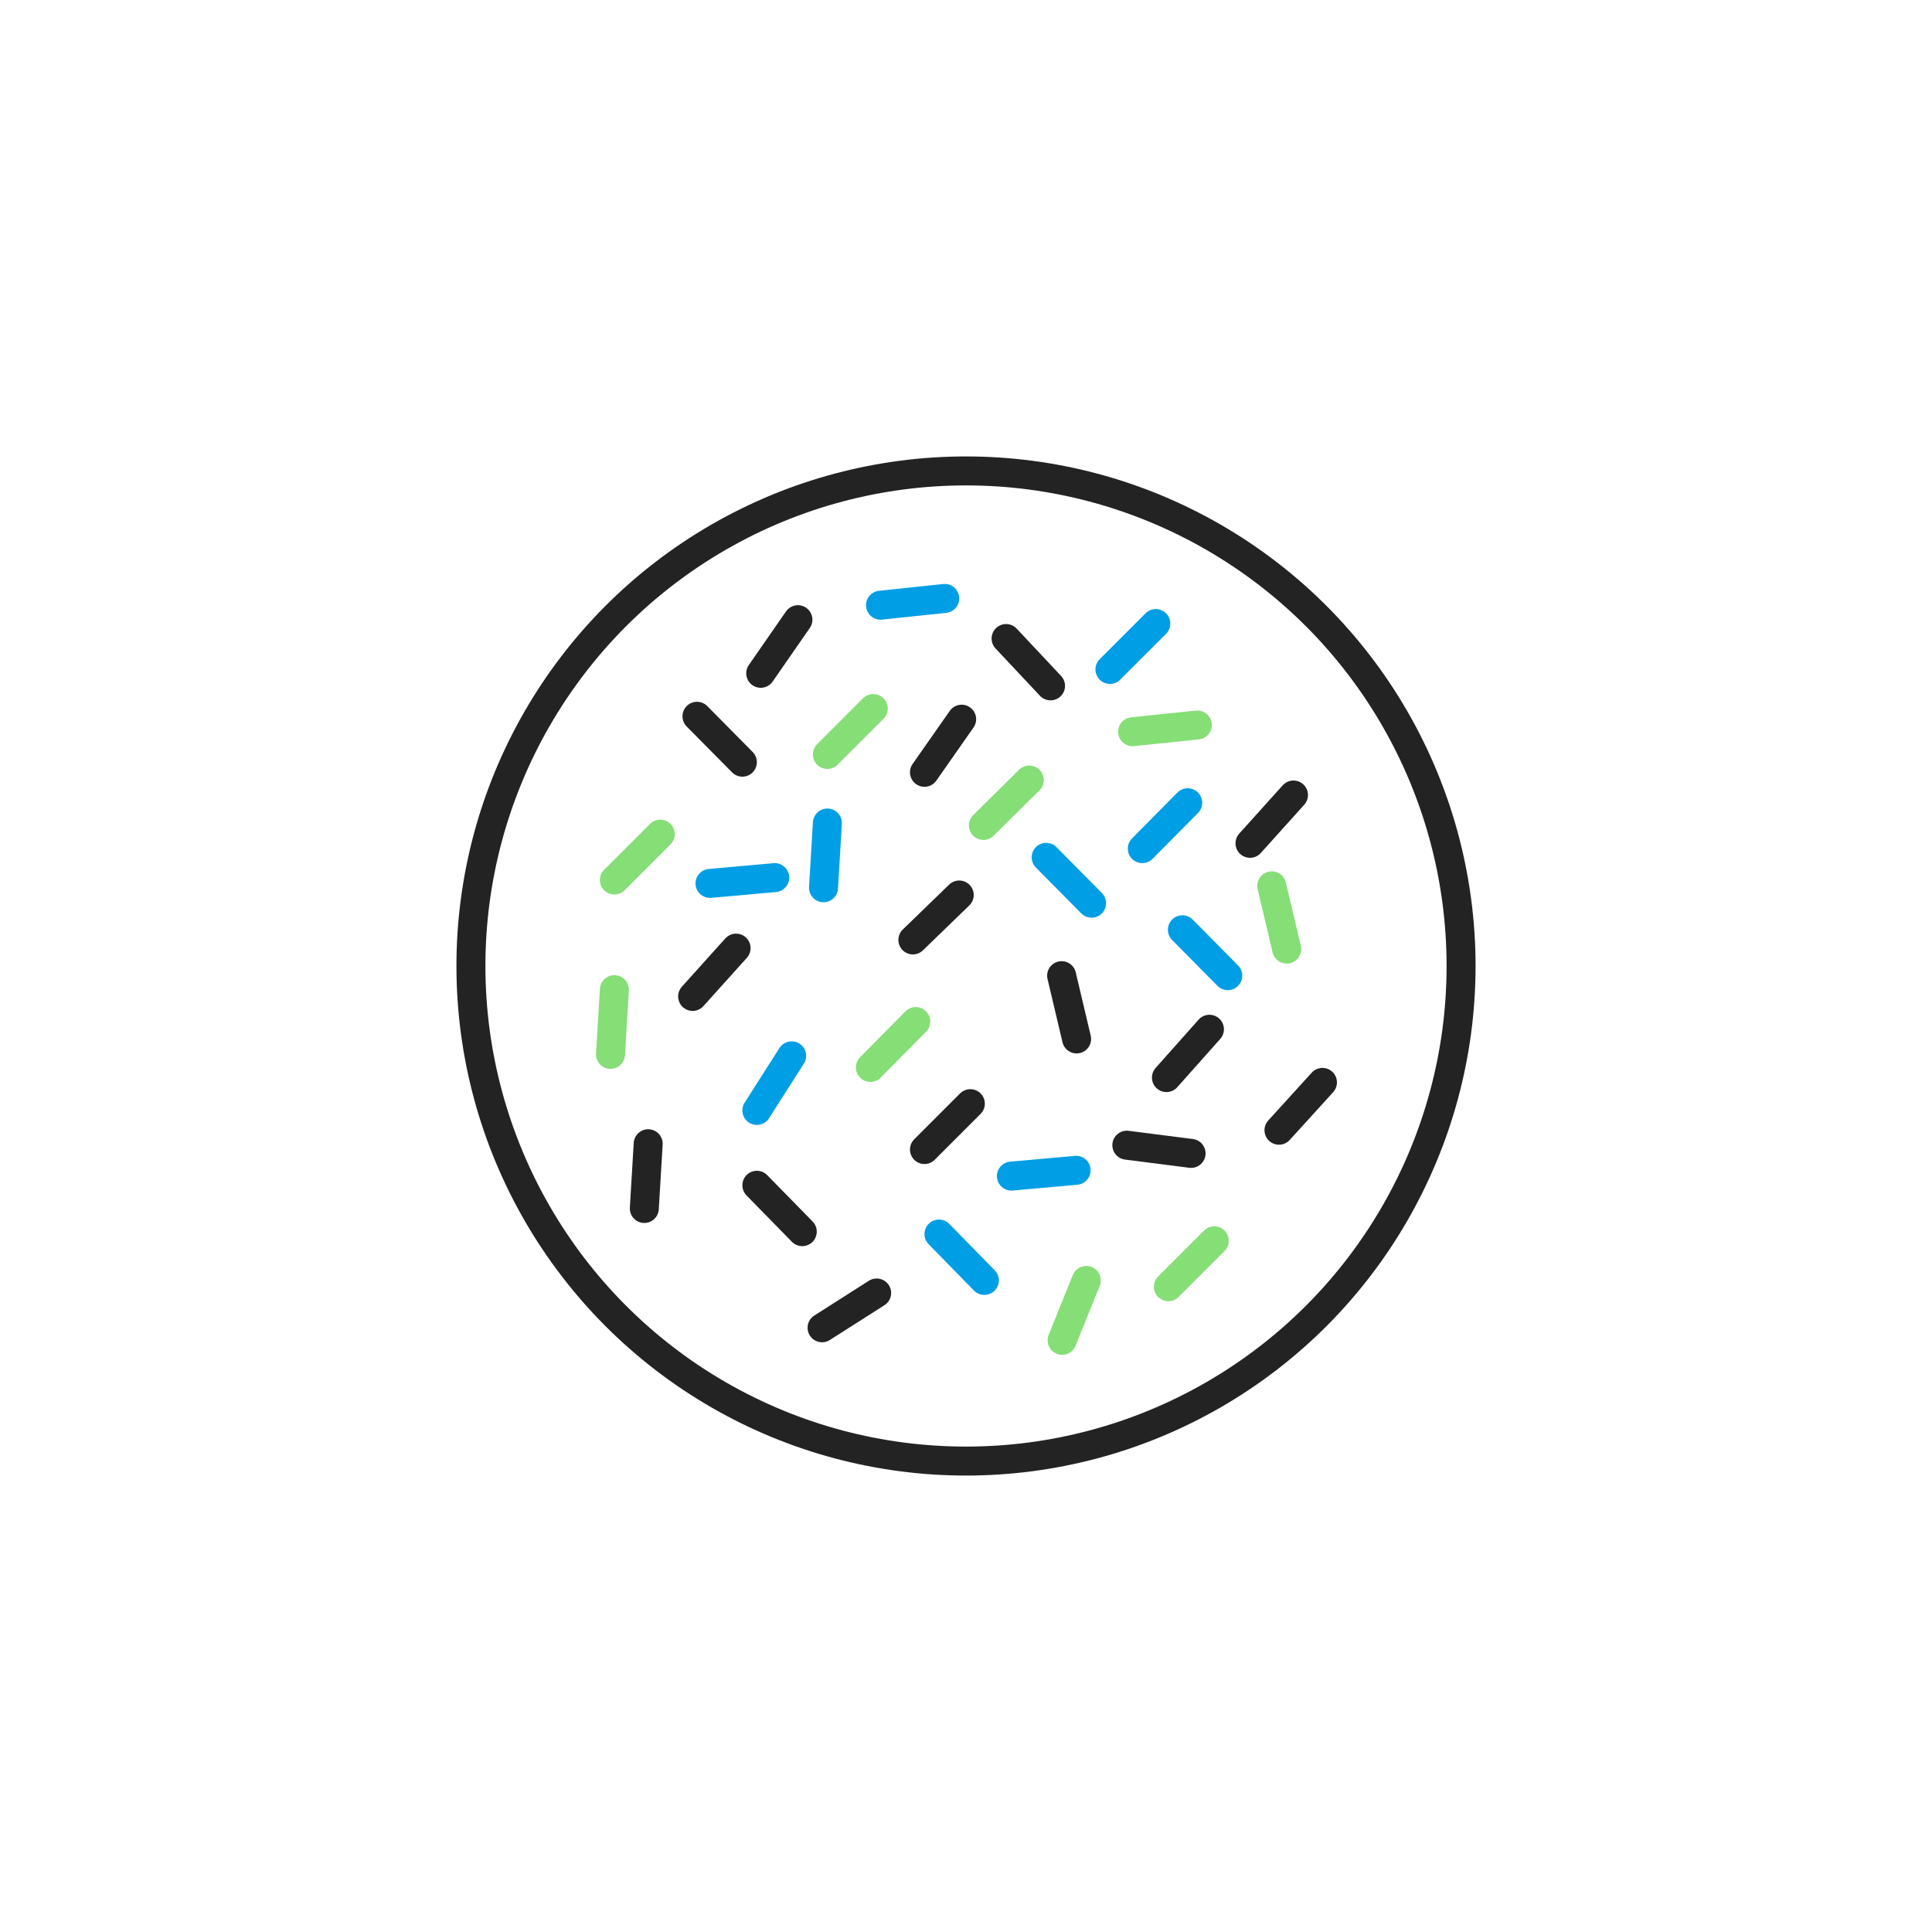 <?xml version="1.0" encoding="utf-8"?>
<!-- Generator: Adobe Illustrator 27.0.1, SVG Export Plug-In . SVG Version: 6.00 Build 0)  -->
<svg version="1.1" id="Layer_1" xmlns="http://www.w3.org/2000/svg" xmlns:xlink="http://www.w3.org/1999/xlink" x="0px" y="0px"
	 viewBox="0 0 400 400" style="enable-background:new 0 0 400 400;" xml:space="preserve">
<style type="text/css">
	.st0{fill:none;stroke:#232323;stroke-width:6;stroke-linecap:round;stroke-linejoin:round;stroke-miterlimit:10;}
	.st1{fill:none;stroke:#85DE76;stroke-width:6;stroke-linecap:round;stroke-linejoin:round;stroke-miterlimit:10;}
	.st2{fill:none;stroke:#009EE5;stroke-width:6;stroke-linecap:round;stroke-linejoin:round;stroke-miterlimit:10;}
</style>
<circle class="st0" cx="200" cy="200" r="102.5"/>
<line class="st1" x1="180.8" y1="146.7" x2="171.3" y2="156.2"/>
<line class="st1" x1="136.7" y1="172.7" x2="127.2" y2="182.2"/>
<line class="st1" x1="213.1" y1="161.5" x2="203.6" y2="170.9"/>
<line class="st1" x1="251.4" y1="256.9" x2="241.9" y2="266.4"/>
<line class="st0" x1="208.3" y1="132.2" x2="217.5" y2="142"/>
<line class="st2" x1="245.9" y1="166.2" x2="236.5" y2="175.7"/>
<line class="st2" x1="239.3" y1="129.1" x2="229.8" y2="138.6"/>
<line class="st0" x1="219.8" y1="202" x2="222.9" y2="215.1"/>
<line class="st1" x1="263.3" y1="183.4" x2="266.4" y2="196.5"/>
<line class="st0" x1="200.9" y1="228.5" x2="191.4" y2="238"/>
<line class="st1" x1="189.6" y1="211.5" x2="180.2" y2="221"/>
<line class="st0" x1="198.6" y1="185.3" x2="189" y2="194.6"/>
<line class="st0" x1="134.2" y1="236.8" x2="133.4" y2="250.2"/>
<line class="st2" x1="171.3" y1="170.4" x2="170.5" y2="183.8"/>
<line class="st2" x1="160.4" y1="181.7" x2="147" y2="182.9"/>
<line class="st2" x1="163.9" y1="218.6" x2="156.7" y2="229.9"/>
<line class="st1" x1="127.2" y1="204.9" x2="126.4" y2="218.3"/>
<line class="st0" x1="246.6" y1="238.8" x2="233.3" y2="237.1"/>
<line class="st0" x1="191.4" y1="159.9" x2="199.1" y2="148.9"/>
<line class="st0" x1="157.5" y1="139.4" x2="165.2" y2="128.3"/>
<line class="st1" x1="219.9" y1="277.5" x2="224.9" y2="265.1"/>
<line class="st2" x1="226" y1="187" x2="216.6" y2="177.5"/>
<line class="st2" x1="254.2" y1="202" x2="244.8" y2="192.5"/>
<line class="st2" x1="203.8" y1="265.1" x2="194.4" y2="255.5"/>
<line class="st0" x1="143.4" y1="206.3" x2="152.4" y2="196.3"/>
<line class="st0" x1="241.5" y1="223.1" x2="250.4" y2="213.1"/>
<line class="st2" x1="209.4" y1="243.5" x2="222.8" y2="242.3"/>
<line class="st0" x1="258.8" y1="174.6" x2="267.8" y2="164.6"/>
<line class="st0" x1="264.8" y1="234" x2="273.8" y2="224.1"/>
<line class="st1" x1="234.5" y1="151.5" x2="247.9" y2="150.1"/>
<line class="st2" x1="182.3" y1="125.3" x2="195.6" y2="123.9"/>
<line class="st0" x1="153.7" y1="157.8" x2="144.3" y2="148.3"/>
<line class="st0" x1="170.2" y1="274.9" x2="181.5" y2="267.7"/>
<line class="st0" x1="166.1" y1="255" x2="156.7" y2="245.4"/>
</svg>
